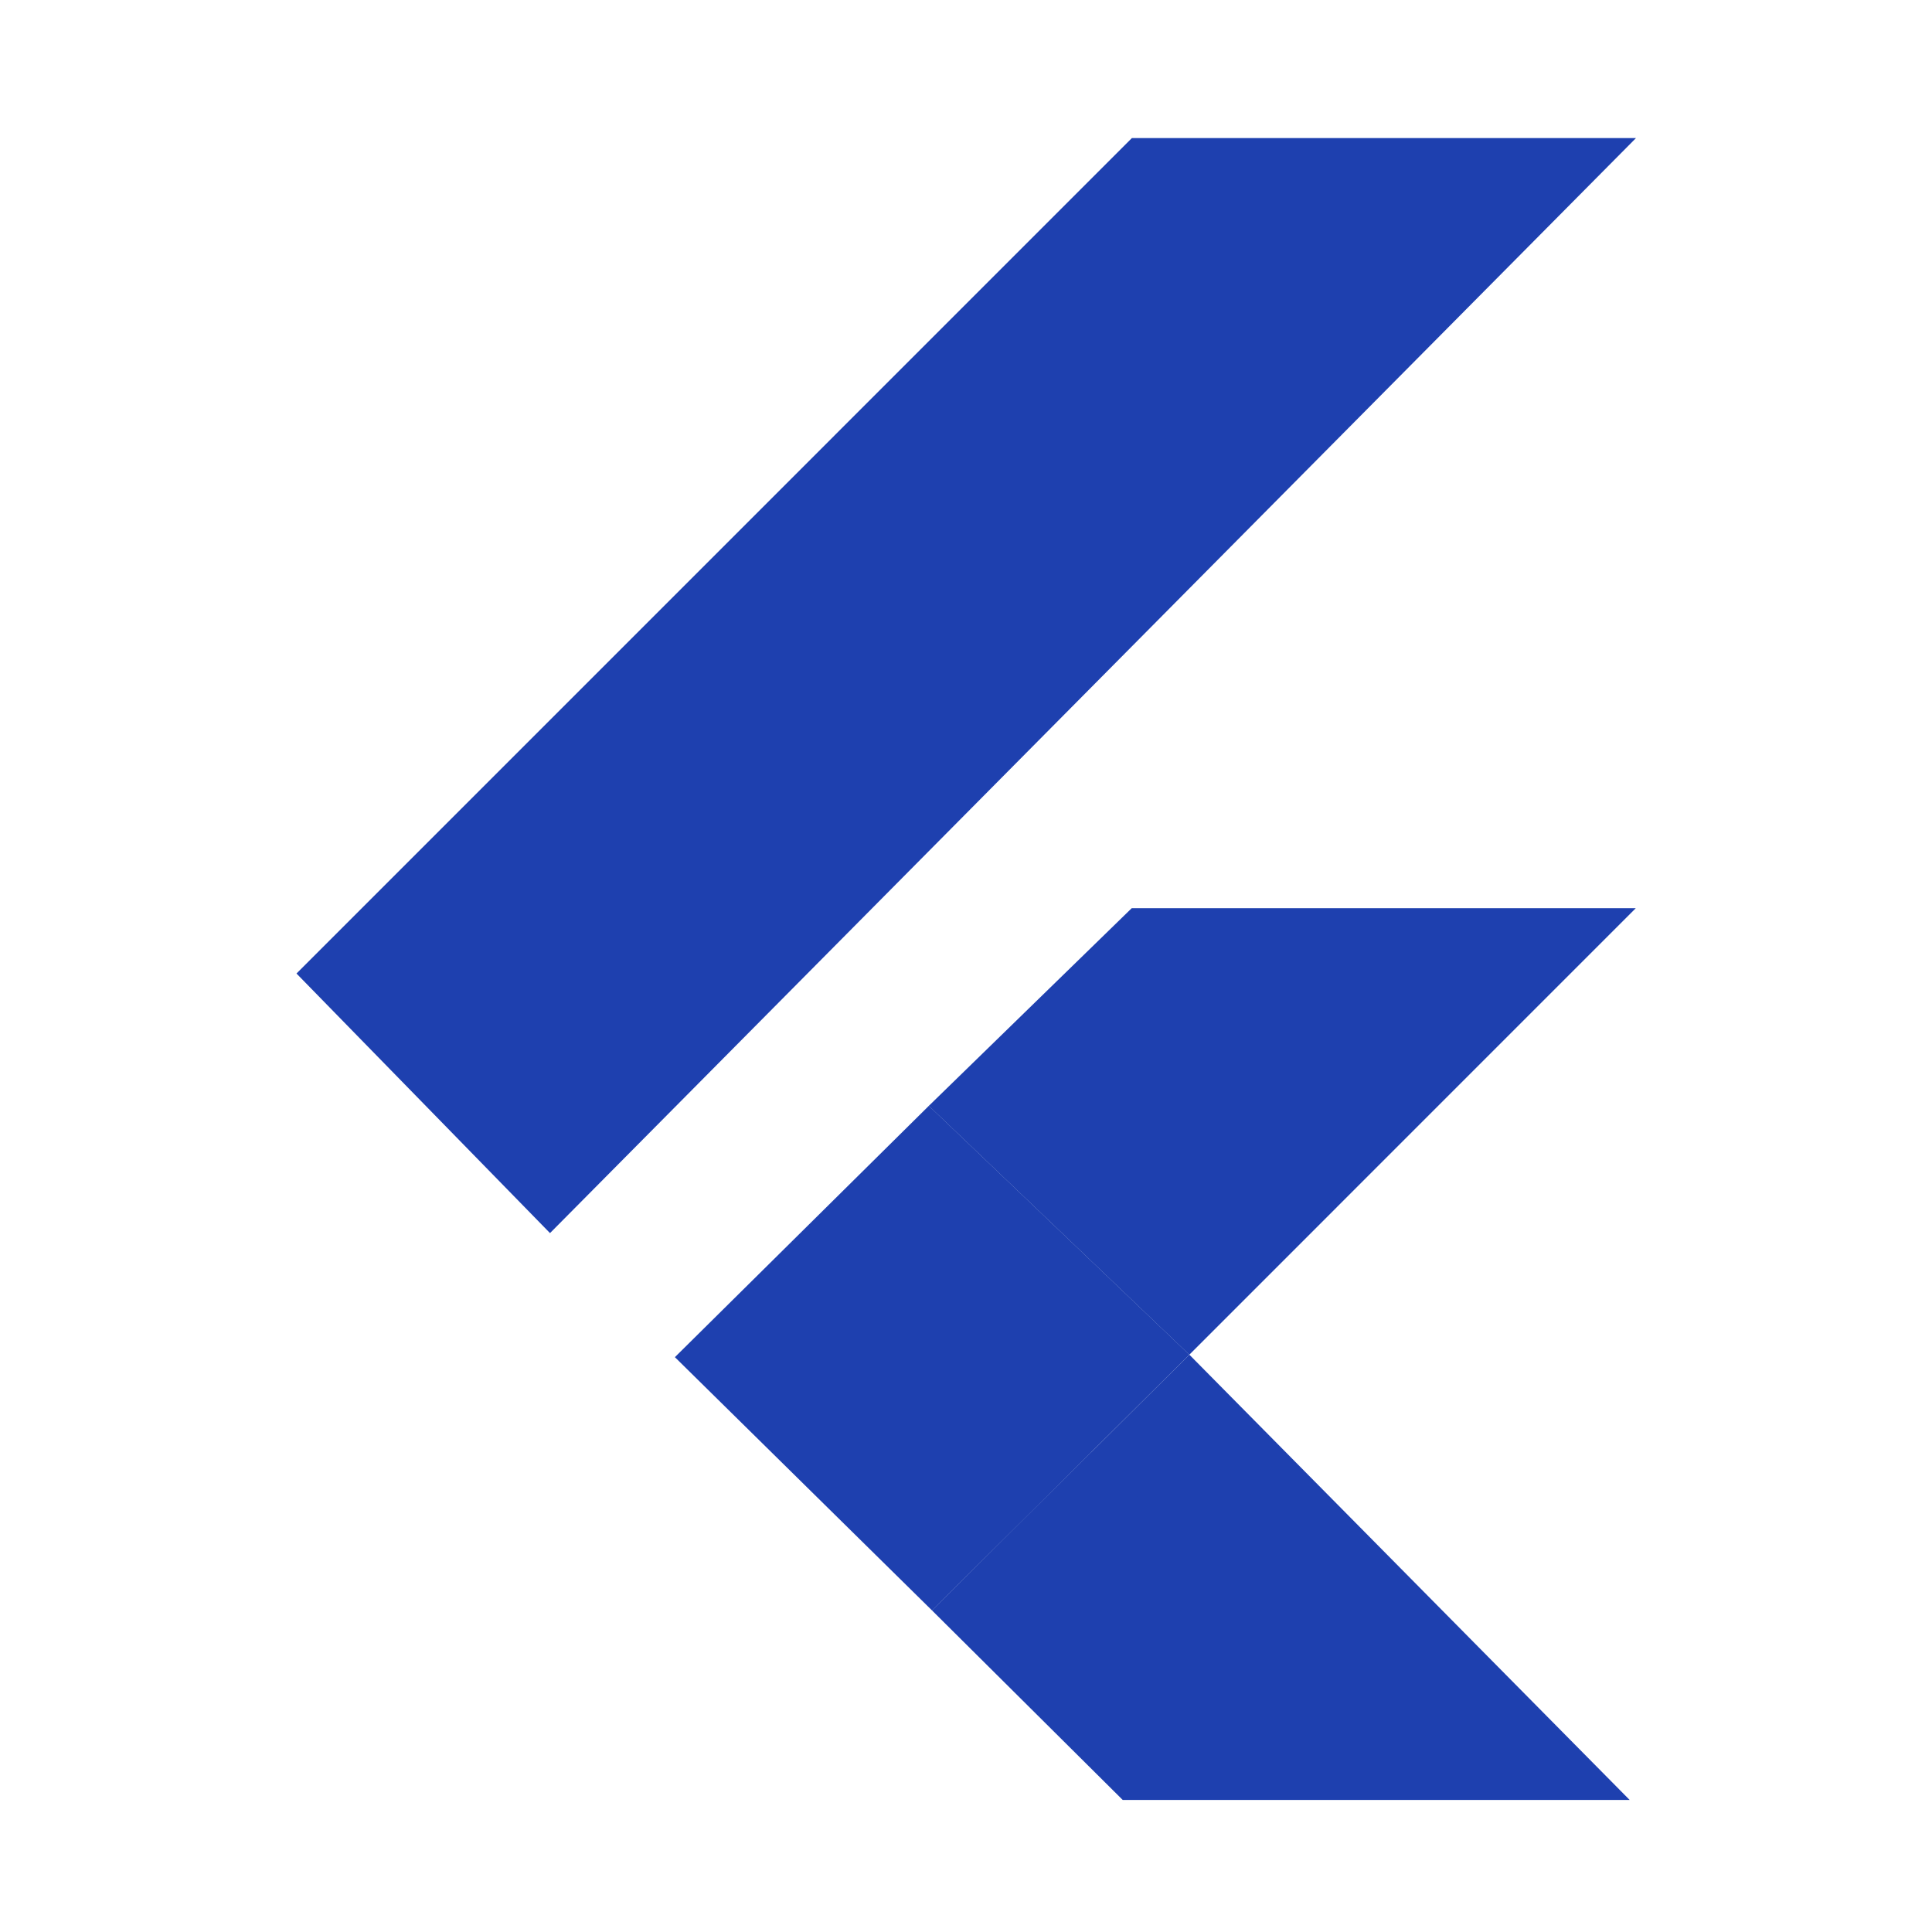 <?xml version="1.0" encoding="UTF-8"?> <svg xmlns="http://www.w3.org/2000/svg" width="28" height="28" viewBox="0 0 28 28" fill="none"><path d="M13.461 16.027L16.402 13.162H23.707L17.236 19.634L13.461 16.027Z" fill="#1E40AF"></path><path d="M4.297 14.109L7.971 17.871L23.71 2.001H16.404L4.297 14.109Z" fill="#1E40AF"></path><path d="M9.781 19.669L13.508 23.34L17.237 19.633L13.462 16.026L9.781 19.669Z" fill="#1E40AF"></path><path d="M13.508 23.34L17.237 19.633L23.618 26.086H16.271L13.508 23.34Z" fill="#1E40AF"></path><path d="M13.508 23.341L16.982 22.185L15.812 21.05L13.508 23.341Z" fill="#1E40AF"></path></svg> 
